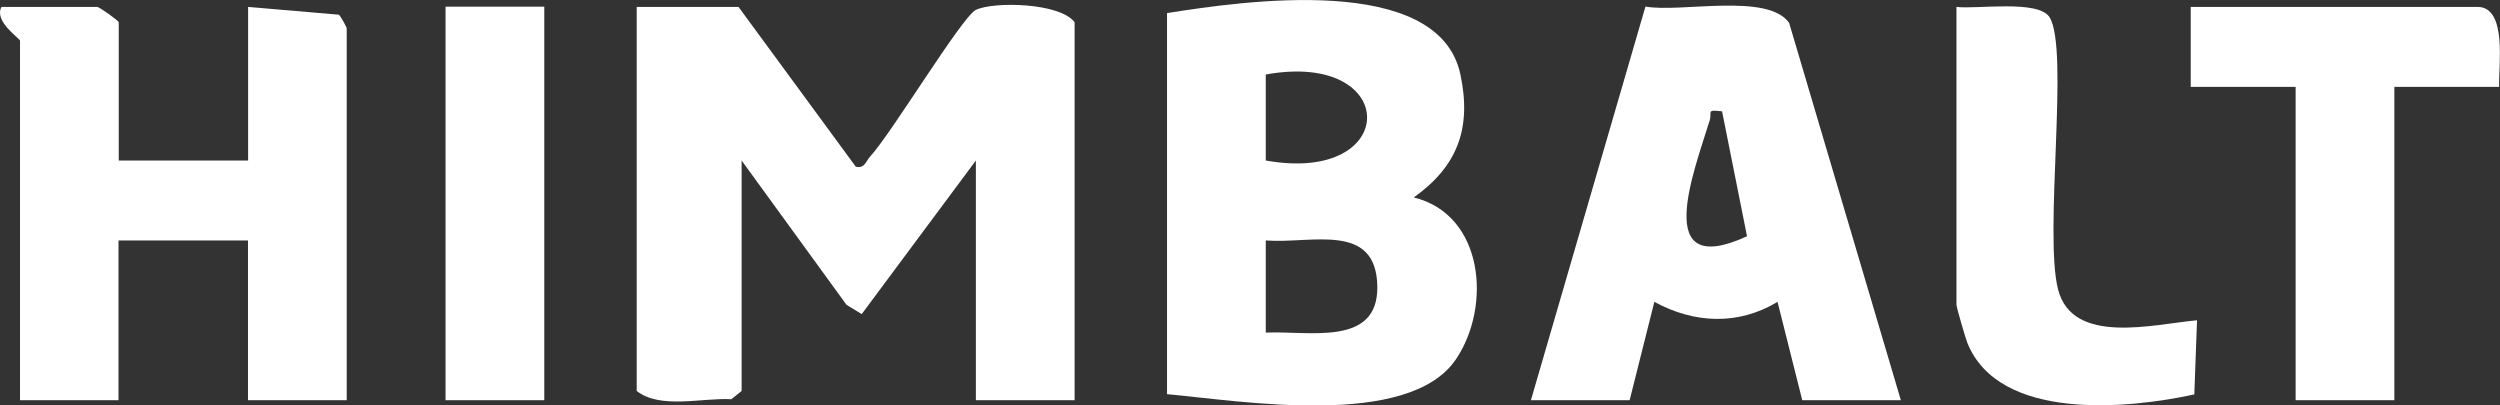 <svg xmlns="http://www.w3.org/2000/svg" id="Layer_2" data-name="Layer 2" viewBox="0 0 202.33 32.81"><rect x="0" y="0" width="202.33" height="32.81" fill="#333333" stroke="none"/><defs><style>      .cls-1 {        fill: #fff;      }    </style></defs><g id="Layer_1-2" data-name="Layer 1"><g><path class="cls-1" d="M86.97,32.39h-7.99V12.99l-9.24,12.43-1.23-.75-8.49-11.68v18.65l-.83.67c-2.39-.13-5.76.83-7.66-.67V.56h8.24l9.49,12.93c.72.18.82-.45,1.16-.82,1.69-1.81,7.44-11.33,8.56-11.87,1.43-.69,6.8-.59,7.99,1v30.59Z"></path><path class="cls-1" d="M94.45,1.06c6.07-.96,21.97-3.31,23.74,4.95.93,4.36-.22,7.44-3.77,9.97,5.68,1.39,6.31,8.82,3.41,13.1-3.83,5.66-17.43,3.36-23.38,2.82V1.06ZM102.44,12.99c10.95,1.97,10.92-8.94,0-6.96v6.96ZM102.44,19.46v7.46c3.46-.17,9.1,1.18,9.03-3.73-.08-5.28-5.36-3.44-9.03-3.73Z"></path><path class="cls-1" d="M9.6,12.99h10.48V.56l7.35.63c.15.14.63,1.01.63,1.11v30.09h-7.99v-12.93h-10.48v12.93H1.62V3.3C1.62,3.11-.52,1.73.12.56h7.74c.19,0,1.75,1.13,1.75,1.24v11.19Z"></path><path class="cls-1" d="M202.27,7.03h-8.49v25.36h-7.99V7.03h-8.49V.56h23.21c2.45,0,1.68,4.87,1.75,6.47Z"></path><path class="cls-1" d="M158.34.56c1.66.2,6.62-.6,7.53.83,1.63,2.57-.48,17.53.7,22.06s7.73,2.79,11.24,2.47l-.22,6c-5.38,1.18-15.78,2.19-18.36-4.15-.16-.38-.89-2.93-.89-3.09V.56Z"></path><rect class="cls-1" x="36.06" y=".54" width="7.99" height="31.85"></rect><path class="cls-1" d="M153.85,32.39h-7.99l-2-7.96c-3.18,1.92-6.75,1.76-9.97,0l-2,7.96h-7.99L133.17.53c2.82.52,9.92-1.15,11.63,1.33l9.04,30.53ZM139.37,9.01c-1.32-.15-.79.03-1,.73-1.23,4.03-4.78,12.97,3.02,9.38l-2.02-10.11Z"></path></g></g></svg>